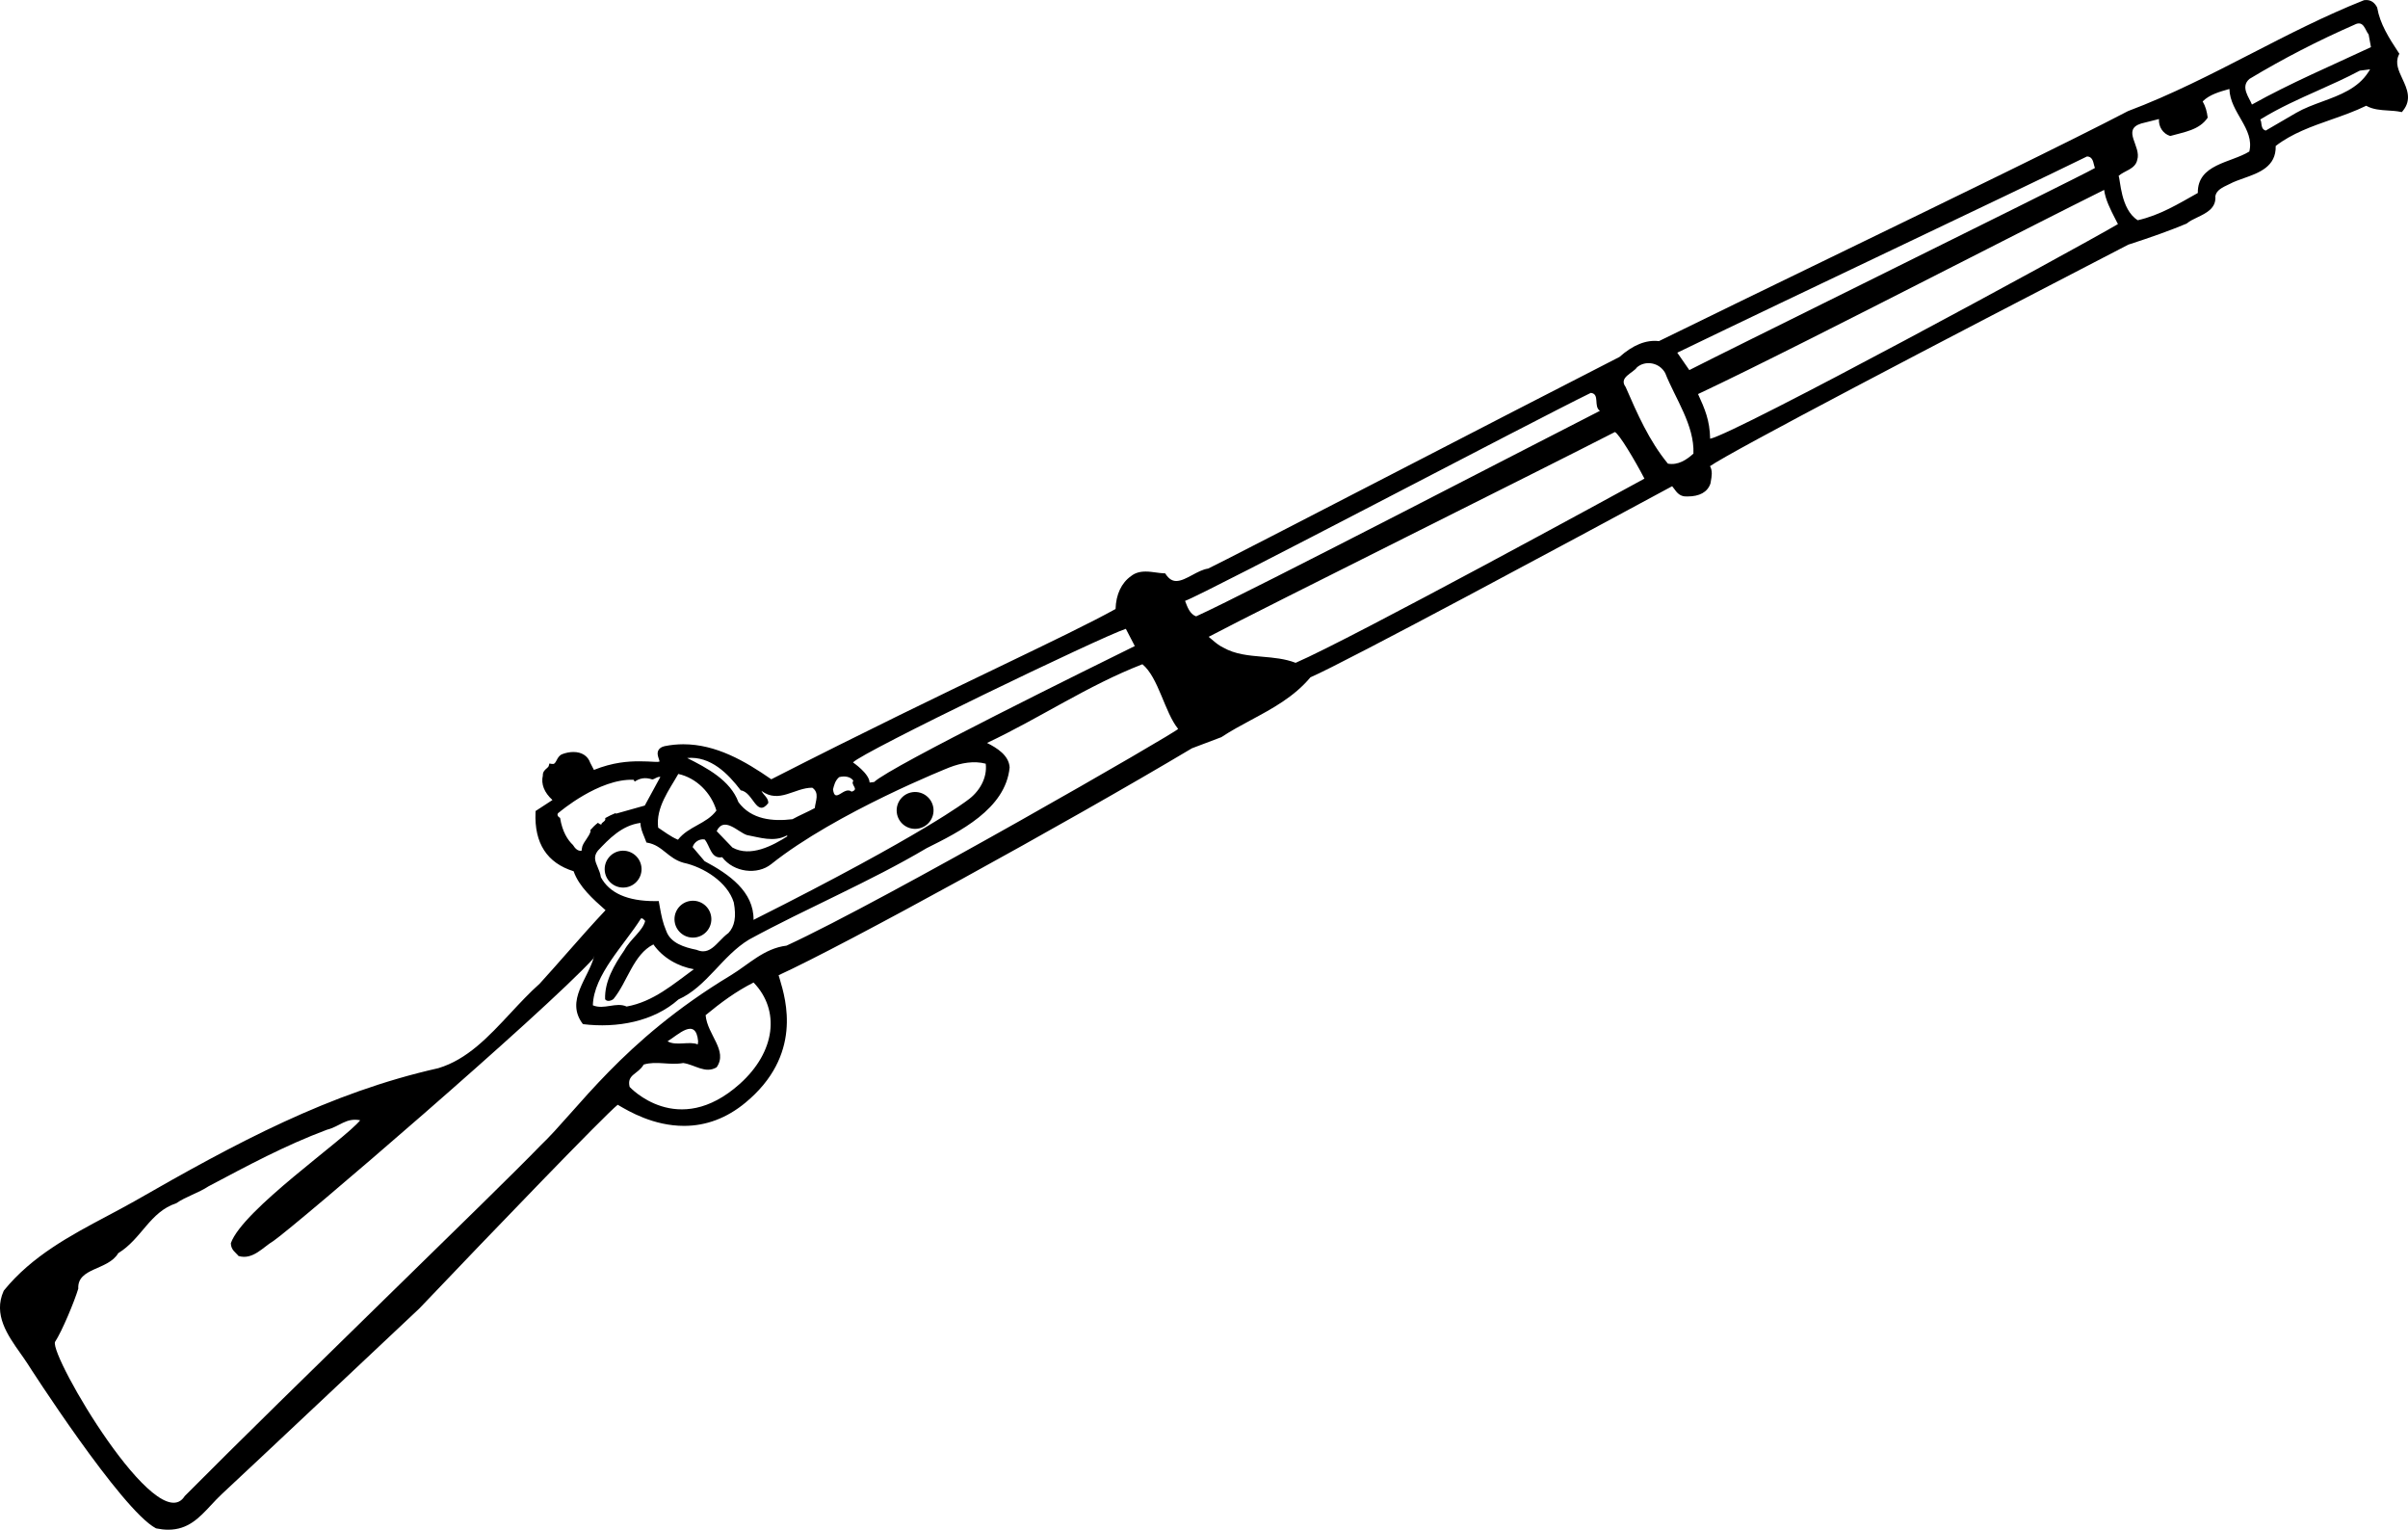 <?xml version="1.0" encoding="utf-8"?>
<!-- Generator: Adobe Illustrator 17.0.0, SVG Export Plug-In . SVG Version: 6.00 Build 0)  -->
<!DOCTYPE svg PUBLIC "-//W3C//DTD SVG 1.1//EN" "http://www.w3.org/Graphics/SVG/1.1/DTD/svg11.dtd">
<svg version="1.1" id="Layer_1" xmlns="http://www.w3.org/2000/svg" xmlns:xlink="http://www.w3.org/1999/xlink" x="0px" y="0px"
	 width="216.488px" height="137.49px" viewBox="0 0 216.488 137.49" enable-background="new 0 0 216.488 137.49"
	 xml:space="preserve">
<path d="M215.985,7.085c-0.342-0.731-0.664-1.421-0.332-2.132l0.058-0.124l-0.076-0.114c-0.869-1.307-1.67-2.596-1.909-3.995
	L213.7,0.643c-0.166-0.303-0.473-0.711-1.129-0.632l-0.06,0.015c-3.483,1.382-6.852,3.115-10.109,4.791
	c-3.555,1.829-7.229,3.72-11.087,5.168c-4.99,2.61-16.06,7.981-26.766,13.175c-5.483,2.661-10.898,5.288-15.407,7.5
	c-1.146-0.141-2.349,0.355-3.544,1.421c-5.261,2.688-13.348,6.863-20.482,10.547c-8.117,4.19-15.791,8.152-16.495,8.473
	c-0.479,0.068-0.959,0.327-1.425,0.578c-0.494,0.266-1.005,0.54-1.444,0.54c-0.361,0-0.657-0.187-0.931-0.586l-0.069-0.103
	l-0.124-0.004c-0.225-0.007-0.461-0.04-0.702-0.073c-0.303-0.041-0.616-0.084-0.929-0.084c-0.546,0-0.966,0.132-1.308,0.406
	c-0.866,0.606-1.358,1.654-1.396,2.96c-2.296,1.269-5.683,2.897-10.339,5.139c-5.417,2.605-12.151,5.847-20.612,10.165
	c-2.374-1.646-4.975-3.147-7.909-3.147c-0.558,0-1.118,0.057-1.677,0.169c-0.276,0.065-0.458,0.183-0.556,0.358
	c-0.145,0.26-0.05,0.543,0.026,0.771c0.028,0.083,0.074,0.224,0.076,0.248c0,0-0.095,0.057-0.403,0.035
	c-0.452-0.024-0.922-0.049-1.418-0.049c-1.013,0-2.383,0.09-4.085,0.774l-0.334-0.643c-0.212-0.614-0.762-0.967-1.506-0.967
	c-0.332,0-0.683,0.067-1.023,0.199c-0.268,0.112-0.394,0.355-0.495,0.551c-0.149,0.289-0.224,0.351-0.428,0.321l-0.219-0.037
	l-0.058,0.213c-0.021,0.078-0.086,0.138-0.19,0.228c-0.145,0.124-0.359,0.309-0.341,0.637c-0.177,0.772,0.122,1.528,0.865,2.203
	l-1.516,0.988l-0.006,0.125c-0.119,2.768,1.033,4.547,3.425,5.289c0.483,1.387,1.747,2.508,2.869,3.5
	c-1.147,1.216-2.23,2.446-3.375,3.745c-0.835,0.949-1.68,1.908-2.541,2.854c-0.919,0.819-1.784,1.748-2.621,2.646
	c-1.999,2.143-3.886,4.167-6.496,4.955c-9.828,2.209-18.186,6.722-27.315,11.956c-0.801,0.452-1.62,0.887-2.443,1.324
	c-3.329,1.768-6.771,3.597-9.29,6.692l-0.033,0.055c-0.952,2.118,0.358,3.973,1.514,5.608c0.229,0.325,0.455,0.644,0.646,0.94
	c0.067,0.122,8.423,13.124,11.517,14.771l0.066,0.023c0.371,0.075,0.727,0.113,1.058,0.113c1.787,0,2.787-1.073,3.846-2.21
	c0.319-0.343,0.65-0.697,1.011-1.033c1.954-1.804,17.553-16.486,17.72-16.645c6.653-6.982,16.694-17.41,17.83-18.306l0.066,0.039
	c0.946,0.557,3.16,1.859,5.895,1.859c1.99,0,3.846-0.7,5.515-2.08c5.146-4.252,3.653-9.238,3.092-11.115
	c-0.039-0.129-0.073-0.244-0.102-0.346c5.773-2.636,25.722-13.58,37.162-20.397l2.642-0.999c0.859-0.57,1.793-1.071,2.696-1.556
	c1.887-1.014,3.837-2.061,5.313-3.823c3.17-1.369,23.645-12.384,32.519-17.175c0.066,0.073,0.13,0.16,0.194,0.25
	c0.194,0.269,0.437,0.604,0.913,0.662c0.087,0.005,0.177,0.008,0.269,0.008c1.086,0,1.797-0.385,2.066-1.157l0.037-0.213
	c0.076-0.419,0.169-0.927-0.075-1.353c1.842-1.3,20.427-11.028,37.604-19.908c2.091-0.674,3.798-1.29,5.217-1.882l0.063-0.038
	c0.249-0.208,0.58-0.366,0.931-0.534c0.801-0.383,1.709-0.818,1.617-1.907c0.093-0.532,0.644-0.791,1.177-1.042l0.126-0.06
	c0.355-0.192,0.787-0.345,1.243-0.506c1.375-0.486,2.93-1.036,2.88-2.901c1.462-1.132,3.246-1.758,4.973-2.364
	c1.058-0.371,2.149-0.754,3.163-1.251c0.61,0.344,1.303,0.386,1.974,0.428c0.36,0.022,0.733,0.045,1.084,0.115l0.144,0.029
	l0.093-0.113C216.856,8.952,216.393,7.96,215.985,7.085z M197.592,17.344c-1.734,0.969-3.393,1.997-5.401,2.45
	c-1.56-0.976-1.556-3.724-1.723-3.979c0.492-0.472,1.505-0.596,1.677-1.443c0.398-1.217-1.434-2.708,0.353-3.271
	c0.532-0.133,1.067-0.269,1.601-0.403c-0.052,0.694,0.367,1.329,1.012,1.524c1.26-0.36,2.615-0.527,3.369-1.648
	c-0.067-0.542-0.191-1.009-0.453-1.458c0.611-0.622,1.541-0.875,2.405-1.119c0.053,2.123,2.29,3.567,1.789,5.621
	C200.559,14.646,197.549,14.739,197.592,17.344z M149.951,41.672c-1.694-2.059-2.746-4.473-3.798-6.885
	c-0.659-0.88,0.673-1.25,1.019-1.775c0.746-0.639,2.006-0.451,2.536,0.515c0.902,2.293,2.639,4.69,2.538,7.243
	C151.628,41.329,150.867,41.835,149.951,41.672z M61.425,95.542c1.05,0.145,1.975,0.992,3.001,0.386
	c1.052-1.503-0.84-2.92-0.988-4.688c1.374-1.131,2.696-2.116,4.311-2.934c2.402,2.488,1.992,6.224-1.25,9.12
	c-5.57,4.976-9.893,0.263-9.893,0.263c-0.277-1.133,0.754-1.121,1.264-2.009C59.063,95.328,60.146,95.767,61.425,95.542z
	 M60.017,93.586c0.897-0.523,2.543-2.238,2.748,0.005l-0.034,0.279C62.005,93.548,60.762,94.044,60.017,93.586z M65.681,87.67
	c-9.786,5.907-13.763,12.131-17.086,15.285c-3.898,4.051-22.666,22.122-31.989,31.51c-2.44,3.905-12.121-12.56-11.661-13.853
	c0.637-0.971,1.749-3.65,2.092-4.79c-0.1-1.911,2.681-1.634,3.593-3.189c2.106-1.288,2.839-3.714,5.217-4.487
	c0.823-0.582,2.016-0.935,2.903-1.525c3.55-1.877,6.833-3.655,10.643-5.084c1.133-0.277,1.72-1.105,2.989-0.849
	c-1.436,1.758-10.557,8.03-11.628,11.045c0.005,0.618,0.444,0.837,0.69,1.152c1.286,0.391,2.235-0.823,3.132-1.345
	c2.152-1.501,24.255-20.474,28.759-25.376l0.103-0.289c-0.506,2.054-2.665,4.037-1.03,6.172c3.07,0.379,6.362-0.231,8.591-2.221
	c2.541-1.135,3.915-3.915,6.346-5.382c5.217-2.839,10.838-5.177,15.96-8.211c2.913-1.455,7.102-3.505,7.465-7.257
	c-0.062-1.093-1.155-1.761-2.033-2.202c4.743-2.231,9.051-5.165,13.97-7.073c1.451,1.195,1.994,4.313,3.211,5.811
	c0.024,0.203-26.28,15.364-35.207,19.481C68.677,85.241,67.308,86.687,65.681,87.67z M53.099,74.718
	c-0.153,0.505-0.574,0.874-0.742,1.339c-0.028,0.134-0.061,0.266-0.073,0.409c-0.359,0.045-0.6-0.24-0.773-0.521
	c-0.455-0.424-0.959-1.178-1.157-2.438c-0.194-0.082-0.368-0.343-0.076-0.503c0,0,3.576-3.051,6.682-2.918
	c0,0,0.045,0.068,0.106,0.161c0.423-0.286,0.916-0.416,1.574-0.194c0.272-0.033,0.382-0.253,0.73-0.227l-1.403,2.576l-2.591,0.73
	c-0.007-0.018-0.02-0.037-0.03-0.055c-0.315,0.126-0.63,0.277-0.936,0.451c0.093,0.316-0.322,0.331-0.355,0.589
	c-0.08-0.015-0.196-0.077-0.299-0.164c-0.255,0.195-0.484,0.418-0.689,0.662C53.076,74.653,53.091,74.677,53.099,74.718z
	 M66.599,71.037c1.117,0.138,1.408,2.507,2.474,1.14c0.01-0.482-0.43-0.704-0.613-1.093c1.587,1.179,2.984-0.298,4.569-0.286
	c0.673,0.465,0.284,1.202,0.224,1.828c-0.644,0.353-1.365,0.646-2.009,1.002c-1.758,0.214-3.702,0.043-4.857-1.534
	c-0.725-1.97-2.853-3.085-4.609-3.967C63.882,67.936,65.452,69.529,66.599,71.037z M53.745,76.465
	c0.964-1.024,2.155-2.292,3.836-2.503c0.002,0.44,0.173,0.853,0.339,1.253c0.06,0.145,0.119,0.288,0.17,0.433l0.027,0.077
	l0.081,0.014c0.707,0.121,1.169,0.492,1.659,0.884c0.445,0.356,0.905,0.726,1.577,0.917c1.835,0.39,3.983,1.749,4.537,3.576
	c0.238,1.284,0.083,2.136-0.482,2.742c-0.277,0.196-0.528,0.454-0.771,0.704c-0.47,0.484-0.914,0.941-1.504,0.941
	c-0.18,0-0.362-0.041-0.588-0.134c-1.132-0.229-2.341-0.61-2.729-1.699c-0.321-0.758-0.432-1.359-0.571-2.121l-0.104-0.564
	l-0.118,0.002c-0.08,0.002-0.16,0.003-0.24,0.003c-2.451,0-4.08-0.724-4.844-2.151c-0.045-0.328-0.166-0.614-0.283-0.891
	C53.51,77.415,53.333,76.994,53.745,76.465z M58.004,82.772c-0.232,0.921-1.317,1.603-1.875,2.634
	c-0.935,1.353-1.785,2.829-1.727,4.404c0.167,0.253,0.565,0.136,0.754-0.024c1.255-1.529,1.775-3.996,3.588-4.905
	c0.833,1.202,2.235,1.992,3.638,2.231c-1.83,1.324-3.624,2.918-6.045,3.354c-0.947-0.434-2.021,0.315-3.037-0.11
	c0.076-2.755,2.839-5.432,4.332-7.813C57.832,82.519,57.851,82.653,58.004,82.772z M63.343,77.399l-1.073-1.264
	c0.148-0.499,0.663-0.768,1.085-0.682c0.479,0.558,0.563,1.784,1.57,1.591c1.062,1.381,3.175,1.61,4.404,0.627
	c5.852-4.666,16.038-8.7,16.038-8.7c1.05-0.403,2.19-0.613,3.254-0.331c0.157,1.286-0.58,2.545-1.656,3.294
	c0,0-3.822,3.013-19.218,10.742C67.775,80.131,65.547,78.571,63.343,77.399z M64.431,74.701c0.654-1.386,1.937,0.105,2.722,0.353
	c1.124,0.205,2.417,0.666,3.576,0.04l0.076,0.06c-1.336,0.852-3.335,1.92-4.957,1.021L64.431,74.701z M76.564,71.152
	c-0.682-0.534-1.508,1.147-1.672-0.208c0.093-0.356,0.179-0.778,0.551-1.097c0.468-0.126,1.026-0.057,1.279,0.324
	C76.423,70.55,77.294,70.925,76.564,71.152z M78.587,70.286l-0.406,0.048c-0.031-0.818-1.493-1.808-1.493-1.808
	c0.783-0.921,22.411-11.336,24.529-12.009l0.806,1.548C98.333,59.891,80.064,68.866,78.587,70.286z M64.409,72.85
	c-0.883,1.207-2.507,1.405-3.457,2.622c-0.649-0.262-1.334-0.797-1.782-1.085c-0.224-1.827,1.024-3.424,1.811-4.826
	C62.606,69.911,63.939,71.259,64.409,72.85z M147.841,43.018c-1.931,1.056-26.333,14.385-31.36,16.555
	c-0.955-0.371-1.989-0.461-2.989-0.548c-1.254-0.109-2.438-0.213-3.511-0.82c-0.396-0.186-0.711-0.454-1.044-0.738
	c-0.089-0.076-0.18-0.153-0.274-0.23c2.088-1.114,10.661-5.41,18.961-9.568c6.926-3.47,14.087-7.058,17.563-8.839
	C145.549,38.975,146.983,41.363,147.841,43.018z M107.534,55.397c-0.573-0.205-0.792-0.866-0.992-1.391
	c1.971-0.723,31.552-16.306,36.481-18.696c0.837,0.103,0.217,1.209,0.816,1.615C140.766,38.471,111.962,53.41,107.534,55.397z
	 M151.985,33.208l-0.108,0.056l-1.083-1.565l0.146-0.071c5.255-2.542,12.386-5.939,19.282-9.225c7.199-3.43,14-6.67,17.374-8.325
	l0.032-0.015l0.035,0.001c0.423,0.017,0.52,0.436,0.584,0.713c0.018,0.077,0.034,0.149,0.056,0.206l0.042,0.108l-0.099,0.061
	c-0.476,0.294-10.773,5.398-20.731,10.334C160.192,29.115,153.274,32.543,151.985,33.208z M153.748,39.434
	c-0.035-1.667-0.472-2.669-1.088-4.017c5.013-2.352,14.098-6.978,22.886-11.454c5.13-2.612,9.979-5.082,13.624-6.896
	c0.111,0.875,0.572,1.773,1.02,2.645c0.074,0.144,0.148,0.288,0.22,0.43C185.926,22.751,156.074,38.942,153.748,39.434z
	 M213.158,4.237c-3.571,1.675-7.231,3.223-10.702,5.16c-0.21-0.592-1.085-1.584-0.215-2.309c3.008-1.811,6.172-3.438,9.433-4.867
	c0.837-0.446,0.954,0.501,1.274,0.873L213.158,4.237z M203.299,11.075c-0.011-0.087-0.021-0.177-0.042-0.221l-0.052-0.113
	l0.105-0.065c1.633-1,3.403-1.791,5.116-2.556c1.235-0.552,2.512-1.123,3.704-1.759l0.048-0.015l0.905-0.114l-0.16,0.25
	c-0.938,1.466-2.566,2.066-4.143,2.646c-0.797,0.293-1.621,0.596-2.332,1.006l-2.748,1.6l-0.062-0.022
	C203.365,11.616,203.327,11.303,203.299,11.075z M56.224,79.761c0.906-0.11,1.553-0.938,1.441-1.847
	c-0.112-0.906-0.94-1.553-1.847-1.443c-0.909,0.112-1.555,0.94-1.443,1.846C54.488,79.227,55.313,79.873,56.224,79.761z
	 M62.498,84.258c0.909-0.112,1.555-0.938,1.443-1.846c-0.112-0.909-0.937-1.556-1.849-1.443c-0.906,0.112-1.553,0.938-1.441,1.847
	C60.764,83.724,61.592,84.37,62.498,84.258z M82.471,74.484c0.911-0.112,1.555-0.938,1.446-1.846
	c-0.115-0.909-0.94-1.555-1.849-1.443s-1.553,0.937-1.443,1.846C80.739,73.95,81.564,74.596,82.471,74.484z"/>
</svg>
